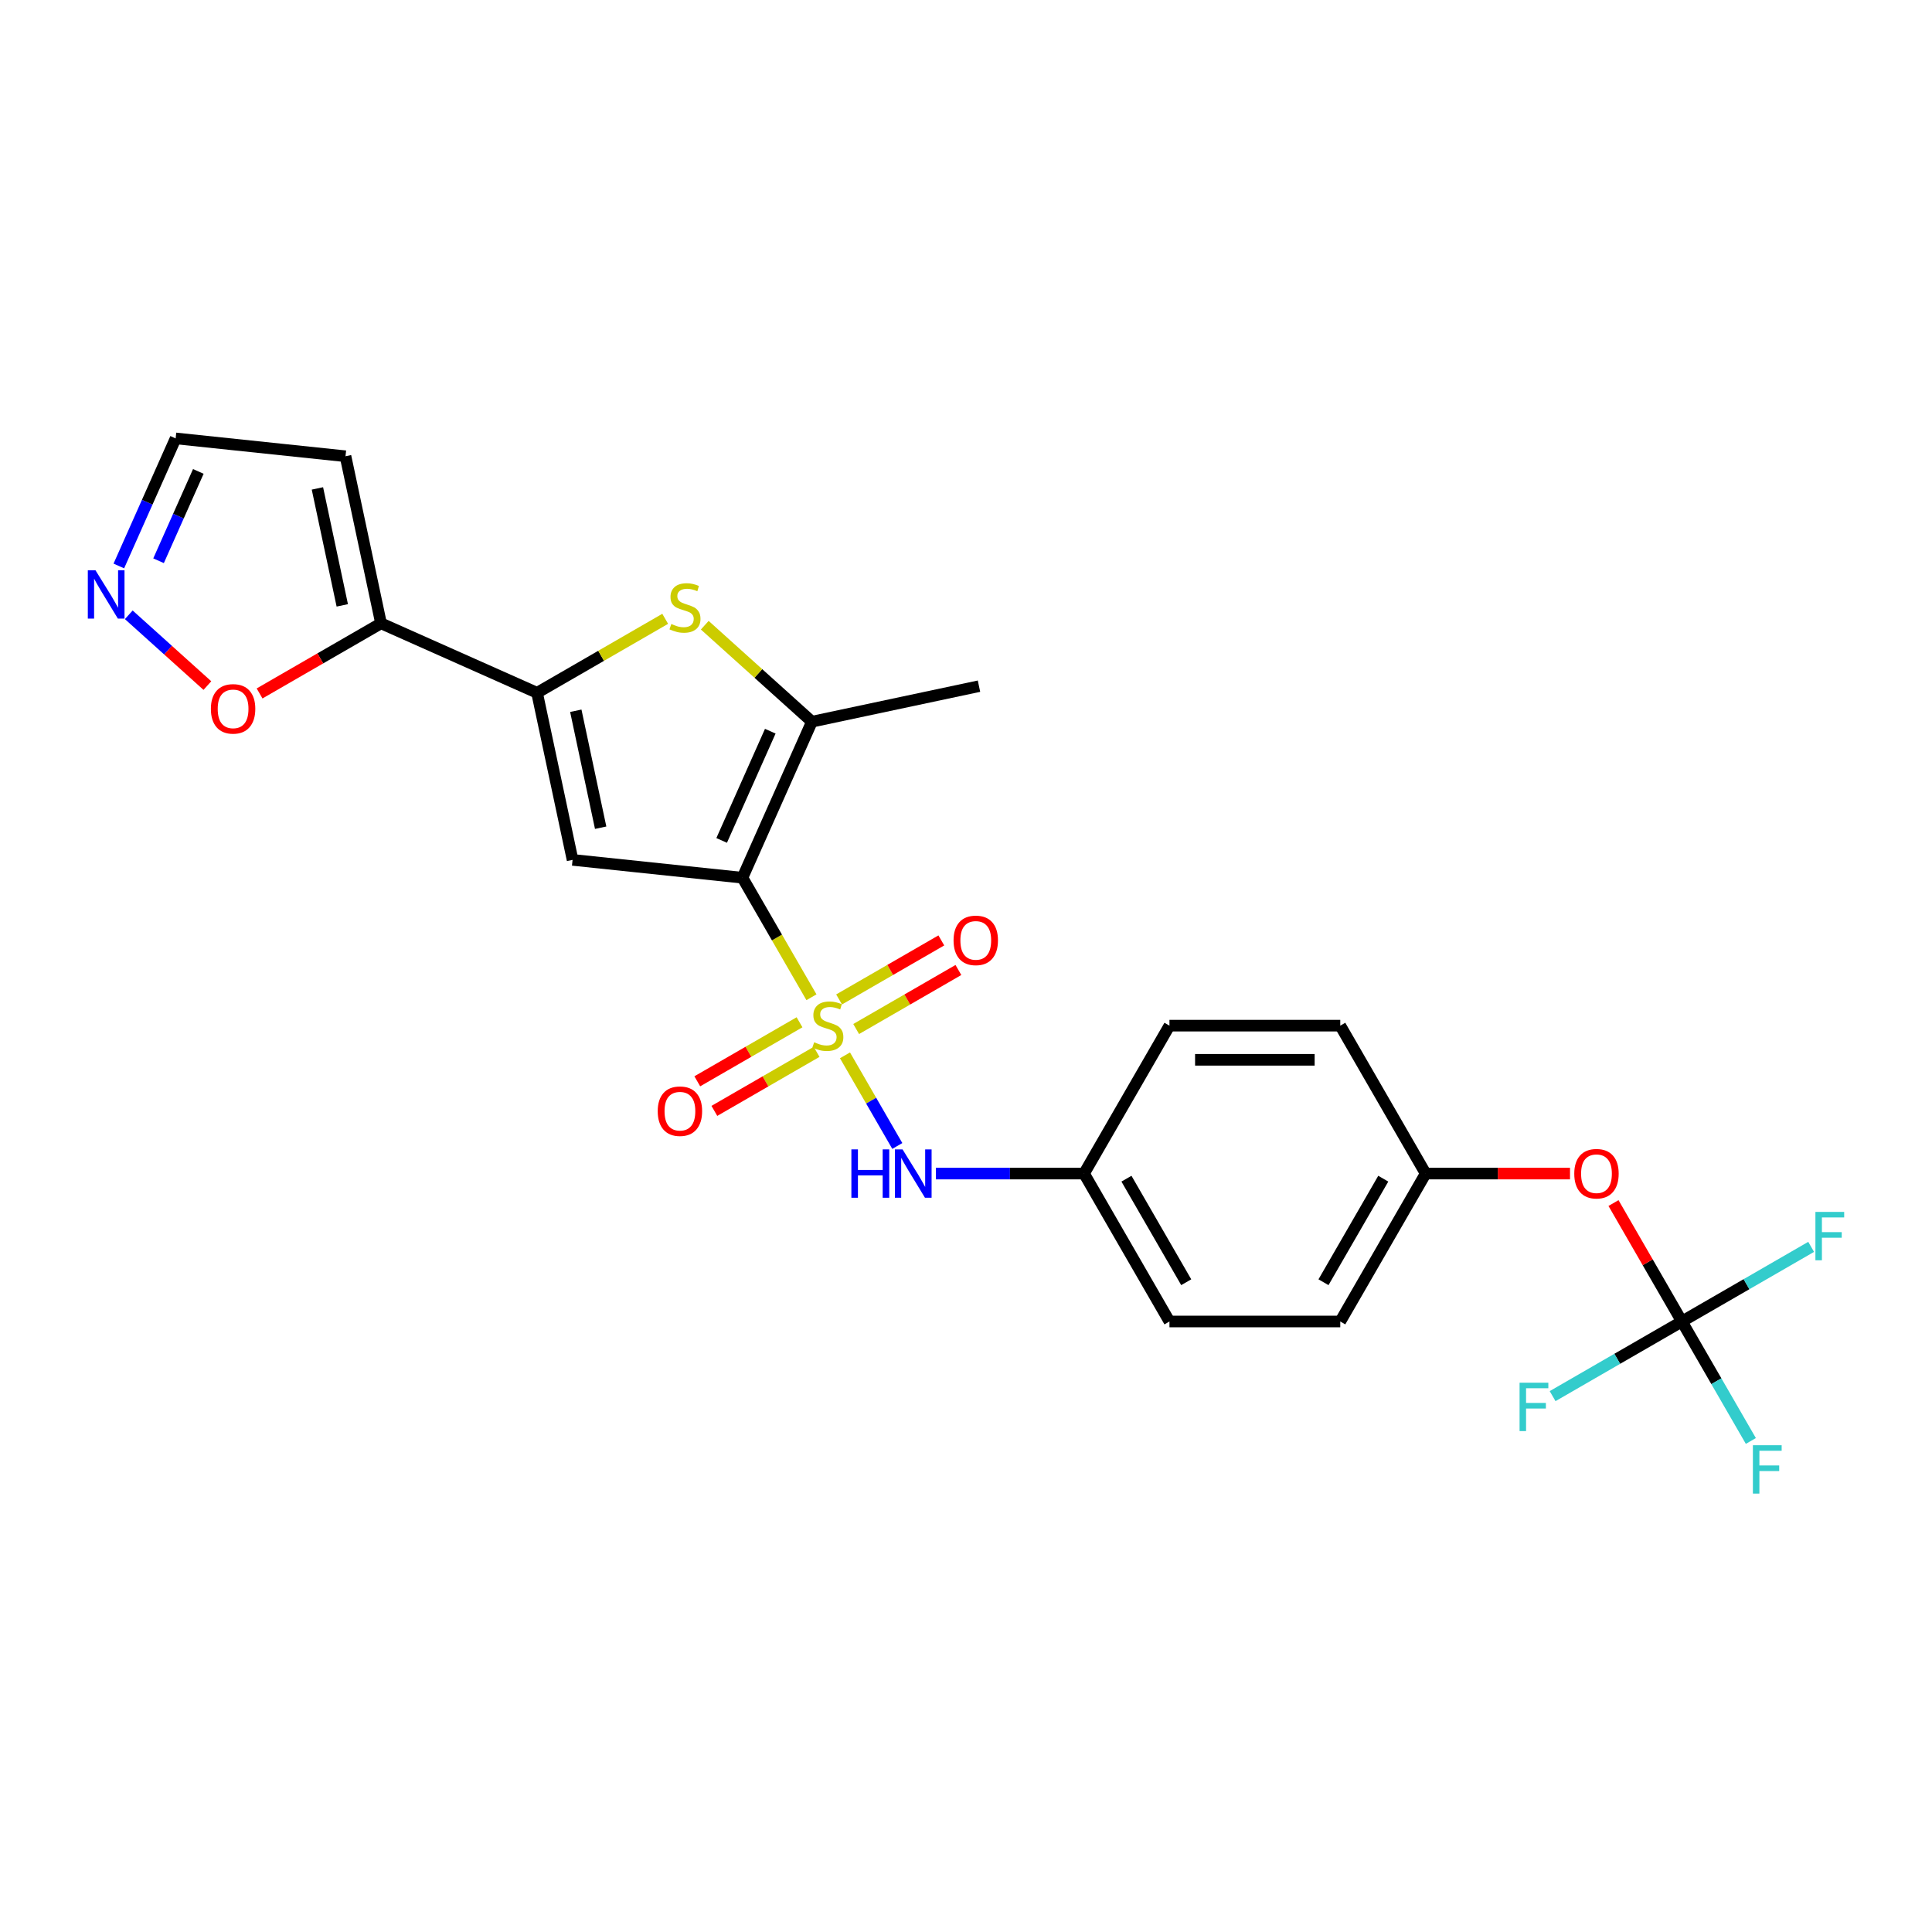 <?xml version='1.0' encoding='iso-8859-1'?>
<svg version='1.1' baseProfile='full'
              xmlns='http://www.w3.org/2000/svg'
                      xmlns:rdkit='http://www.rdkit.org/xml'
                      xmlns:xlink='http://www.w3.org/1999/xlink'
                  xml:space='preserve'
width='1000px' height='1000px' viewBox='0 0 1000 1000'>
<!-- END OF HEADER -->
<rect style='opacity:1.0;fill:#FFFFFF;stroke:none' width='1000' height='1000' x='0' y='0'> </rect>
<path class='bond-0' d='M 420.008,516.181 L 402.147,485.245' style='fill:none;fill-rule:evenodd;stroke:#CCCC00;stroke-width:6px;stroke-linecap:butt;stroke-linejoin:miter;stroke-opacity:1' />
<path class='bond-0' d='M 402.147,485.245 L 384.287,454.31' style='fill:none;fill-rule:evenodd;stroke:#000000;stroke-width:6px;stroke-linecap:butt;stroke-linejoin:miter;stroke-opacity:1' />
<path class='bond-6' d='M 437.363,546.24 L 450.905,569.696' style='fill:none;fill-rule:evenodd;stroke:#CCCC00;stroke-width:6px;stroke-linecap:butt;stroke-linejoin:miter;stroke-opacity:1' />
<path class='bond-6' d='M 450.905,569.696 L 464.448,593.153' style='fill:none;fill-rule:evenodd;stroke:#0000FF;stroke-width:6px;stroke-linecap:butt;stroke-linejoin:miter;stroke-opacity:1' />
<path class='bond-10' d='M 443.15,532.62 L 469.609,517.343' style='fill:none;fill-rule:evenodd;stroke:#CCCC00;stroke-width:6px;stroke-linecap:butt;stroke-linejoin:miter;stroke-opacity:1' />
<path class='bond-10' d='M 469.609,517.343 L 496.068,502.067' style='fill:none;fill-rule:evenodd;stroke:#FF0000;stroke-width:6px;stroke-linecap:butt;stroke-linejoin:miter;stroke-opacity:1' />
<path class='bond-10' d='M 434.309,517.307 L 460.768,502.031' style='fill:none;fill-rule:evenodd;stroke:#CCCC00;stroke-width:6px;stroke-linecap:butt;stroke-linejoin:miter;stroke-opacity:1' />
<path class='bond-10' d='M 460.768,502.031 L 487.228,486.754' style='fill:none;fill-rule:evenodd;stroke:#FF0000;stroke-width:6px;stroke-linecap:butt;stroke-linejoin:miter;stroke-opacity:1' />
<path class='bond-11' d='M 413.833,529.128 L 387.374,544.405' style='fill:none;fill-rule:evenodd;stroke:#CCCC00;stroke-width:6px;stroke-linecap:butt;stroke-linejoin:miter;stroke-opacity:1' />
<path class='bond-11' d='M 387.374,544.405 L 360.914,559.681' style='fill:none;fill-rule:evenodd;stroke:#FF0000;stroke-width:6px;stroke-linecap:butt;stroke-linejoin:miter;stroke-opacity:1' />
<path class='bond-11' d='M 422.674,544.441 L 396.215,559.718' style='fill:none;fill-rule:evenodd;stroke:#CCCC00;stroke-width:6px;stroke-linecap:butt;stroke-linejoin:miter;stroke-opacity:1' />
<path class='bond-11' d='M 396.215,559.718 L 369.755,574.994' style='fill:none;fill-rule:evenodd;stroke:#FF0000;stroke-width:6px;stroke-linecap:butt;stroke-linejoin:miter;stroke-opacity:1' />
<path class='bond-1' d='M 384.287,454.31 L 296.362,445.068' style='fill:none;fill-rule:evenodd;stroke:#000000;stroke-width:6px;stroke-linecap:butt;stroke-linejoin:miter;stroke-opacity:1' />
<path class='bond-3' d='M 384.287,454.31 L 420.246,373.544' style='fill:none;fill-rule:evenodd;stroke:#000000;stroke-width:6px;stroke-linecap:butt;stroke-linejoin:miter;stroke-opacity:1' />
<path class='bond-3' d='M 373.528,435.003 L 398.699,378.467' style='fill:none;fill-rule:evenodd;stroke:#000000;stroke-width:6px;stroke-linecap:butt;stroke-linejoin:miter;stroke-opacity:1' />
<path class='bond-2' d='M 296.362,445.068 L 277.981,358.591' style='fill:none;fill-rule:evenodd;stroke:#000000;stroke-width:6px;stroke-linecap:butt;stroke-linejoin:miter;stroke-opacity:1' />
<path class='bond-2' d='M 310.9,428.421 L 298.033,367.887' style='fill:none;fill-rule:evenodd;stroke:#000000;stroke-width:6px;stroke-linecap:butt;stroke-linejoin:miter;stroke-opacity:1' />
<path class='bond-5' d='M 277.981,358.591 L 197.215,322.632' style='fill:none;fill-rule:evenodd;stroke:#000000;stroke-width:6px;stroke-linecap:butt;stroke-linejoin:miter;stroke-opacity:1' />
<path class='bond-25' d='M 277.981,358.591 L 311.144,339.444' style='fill:none;fill-rule:evenodd;stroke:#000000;stroke-width:6px;stroke-linecap:butt;stroke-linejoin:miter;stroke-opacity:1' />
<path class='bond-25' d='M 311.144,339.444 L 344.307,320.297' style='fill:none;fill-rule:evenodd;stroke:#CCCC00;stroke-width:6px;stroke-linecap:butt;stroke-linejoin:miter;stroke-opacity:1' />
<path class='bond-4' d='M 420.246,373.544 L 392.515,348.574' style='fill:none;fill-rule:evenodd;stroke:#000000;stroke-width:6px;stroke-linecap:butt;stroke-linejoin:miter;stroke-opacity:1' />
<path class='bond-4' d='M 392.515,348.574 L 364.783,323.605' style='fill:none;fill-rule:evenodd;stroke:#CCCC00;stroke-width:6px;stroke-linecap:butt;stroke-linejoin:miter;stroke-opacity:1' />
<path class='bond-20' d='M 420.246,373.544 L 506.723,355.163' style='fill:none;fill-rule:evenodd;stroke:#000000;stroke-width:6px;stroke-linecap:butt;stroke-linejoin:miter;stroke-opacity:1' />
<path class='bond-9' d='M 197.215,322.632 L 165.784,340.778' style='fill:none;fill-rule:evenodd;stroke:#000000;stroke-width:6px;stroke-linecap:butt;stroke-linejoin:miter;stroke-opacity:1' />
<path class='bond-9' d='M 165.784,340.778 L 134.354,358.925' style='fill:none;fill-rule:evenodd;stroke:#FF0000;stroke-width:6px;stroke-linecap:butt;stroke-linejoin:miter;stroke-opacity:1' />
<path class='bond-12' d='M 197.215,322.632 L 178.834,236.155' style='fill:none;fill-rule:evenodd;stroke:#000000;stroke-width:6px;stroke-linecap:butt;stroke-linejoin:miter;stroke-opacity:1' />
<path class='bond-12' d='M 177.162,313.337 L 164.295,252.803' style='fill:none;fill-rule:evenodd;stroke:#000000;stroke-width:6px;stroke-linecap:butt;stroke-linejoin:miter;stroke-opacity:1' />
<path class='bond-15' d='M 484.401,607.439 L 522.753,607.439' style='fill:none;fill-rule:evenodd;stroke:#0000FF;stroke-width:6px;stroke-linecap:butt;stroke-linejoin:miter;stroke-opacity:1' />
<path class='bond-15' d='M 522.753,607.439 L 561.105,607.439' style='fill:none;fill-rule:evenodd;stroke:#000000;stroke-width:6px;stroke-linecap:butt;stroke-linejoin:miter;stroke-opacity:1' />
<path class='bond-7' d='M 870.537,684.003 L 852.84,653.351' style='fill:none;fill-rule:evenodd;stroke:#000000;stroke-width:6px;stroke-linecap:butt;stroke-linejoin:miter;stroke-opacity:1' />
<path class='bond-7' d='M 852.84,653.351 L 835.142,622.698' style='fill:none;fill-rule:evenodd;stroke:#FF0000;stroke-width:6px;stroke-linecap:butt;stroke-linejoin:miter;stroke-opacity:1' />
<path class='bond-16' d='M 870.537,684.003 L 888.387,714.921' style='fill:none;fill-rule:evenodd;stroke:#000000;stroke-width:6px;stroke-linecap:butt;stroke-linejoin:miter;stroke-opacity:1' />
<path class='bond-16' d='M 888.387,714.921 L 906.238,745.839' style='fill:none;fill-rule:evenodd;stroke:#33CCCC;stroke-width:6px;stroke-linecap:butt;stroke-linejoin:miter;stroke-opacity:1' />
<path class='bond-17' d='M 870.537,684.003 L 903.992,664.688' style='fill:none;fill-rule:evenodd;stroke:#000000;stroke-width:6px;stroke-linecap:butt;stroke-linejoin:miter;stroke-opacity:1' />
<path class='bond-17' d='M 903.992,664.688 L 937.447,645.373' style='fill:none;fill-rule:evenodd;stroke:#33CCCC;stroke-width:6px;stroke-linecap:butt;stroke-linejoin:miter;stroke-opacity:1' />
<path class='bond-18' d='M 870.537,684.003 L 837.082,703.319' style='fill:none;fill-rule:evenodd;stroke:#000000;stroke-width:6px;stroke-linecap:butt;stroke-linejoin:miter;stroke-opacity:1' />
<path class='bond-18' d='M 837.082,703.319 L 803.627,722.634' style='fill:none;fill-rule:evenodd;stroke:#33CCCC;stroke-width:6px;stroke-linecap:butt;stroke-linejoin:miter;stroke-opacity:1' />
<path class='bond-8' d='M 66.655,318.219 L 86.998,336.536' style='fill:none;fill-rule:evenodd;stroke:#0000FF;stroke-width:6px;stroke-linecap:butt;stroke-linejoin:miter;stroke-opacity:1' />
<path class='bond-8' d='M 86.998,336.536 L 107.341,354.852' style='fill:none;fill-rule:evenodd;stroke:#FF0000;stroke-width:6px;stroke-linecap:butt;stroke-linejoin:miter;stroke-opacity:1' />
<path class='bond-27' d='M 61.507,292.95 L 76.208,259.932' style='fill:none;fill-rule:evenodd;stroke:#0000FF;stroke-width:6px;stroke-linecap:butt;stroke-linejoin:miter;stroke-opacity:1' />
<path class='bond-27' d='M 76.208,259.932 L 90.909,226.914' style='fill:none;fill-rule:evenodd;stroke:#000000;stroke-width:6px;stroke-linecap:butt;stroke-linejoin:miter;stroke-opacity:1' />
<path class='bond-27' d='M 82.071,290.237 L 92.361,267.124' style='fill:none;fill-rule:evenodd;stroke:#0000FF;stroke-width:6px;stroke-linecap:butt;stroke-linejoin:miter;stroke-opacity:1' />
<path class='bond-27' d='M 92.361,267.124 L 102.652,244.011' style='fill:none;fill-rule:evenodd;stroke:#000000;stroke-width:6px;stroke-linecap:butt;stroke-linejoin:miter;stroke-opacity:1' />
<path class='bond-14' d='M 178.834,236.155 L 90.909,226.914' style='fill:none;fill-rule:evenodd;stroke:#000000;stroke-width:6px;stroke-linecap:butt;stroke-linejoin:miter;stroke-opacity:1' />
<path class='bond-13' d='M 812.629,607.439 L 775.276,607.439' style='fill:none;fill-rule:evenodd;stroke:#FF0000;stroke-width:6px;stroke-linecap:butt;stroke-linejoin:miter;stroke-opacity:1' />
<path class='bond-13' d='M 775.276,607.439 L 737.923,607.439' style='fill:none;fill-rule:evenodd;stroke:#000000;stroke-width:6px;stroke-linecap:butt;stroke-linejoin:miter;stroke-opacity:1' />
<path class='bond-21' d='M 561.105,607.439 L 605.31,530.874' style='fill:none;fill-rule:evenodd;stroke:#000000;stroke-width:6px;stroke-linecap:butt;stroke-linejoin:miter;stroke-opacity:1' />
<path class='bond-22' d='M 561.105,607.439 L 605.31,684.003' style='fill:none;fill-rule:evenodd;stroke:#000000;stroke-width:6px;stroke-linecap:butt;stroke-linejoin:miter;stroke-opacity:1' />
<path class='bond-22' d='M 583.049,610.082 L 613.992,663.678' style='fill:none;fill-rule:evenodd;stroke:#000000;stroke-width:6px;stroke-linecap:butt;stroke-linejoin:miter;stroke-opacity:1' />
<path class='bond-19' d='M 737.923,607.439 L 693.719,684.003' style='fill:none;fill-rule:evenodd;stroke:#000000;stroke-width:6px;stroke-linecap:butt;stroke-linejoin:miter;stroke-opacity:1' />
<path class='bond-19' d='M 715.98,610.082 L 685.036,663.678' style='fill:none;fill-rule:evenodd;stroke:#000000;stroke-width:6px;stroke-linecap:butt;stroke-linejoin:miter;stroke-opacity:1' />
<path class='bond-26' d='M 737.923,607.439 L 693.719,530.874' style='fill:none;fill-rule:evenodd;stroke:#000000;stroke-width:6px;stroke-linecap:butt;stroke-linejoin:miter;stroke-opacity:1' />
<path class='bond-23' d='M 605.31,530.874 L 693.719,530.874' style='fill:none;fill-rule:evenodd;stroke:#000000;stroke-width:6px;stroke-linecap:butt;stroke-linejoin:miter;stroke-opacity:1' />
<path class='bond-23' d='M 618.571,548.556 L 680.457,548.556' style='fill:none;fill-rule:evenodd;stroke:#000000;stroke-width:6px;stroke-linecap:butt;stroke-linejoin:miter;stroke-opacity:1' />
<path class='bond-24' d='M 605.31,684.003 L 693.719,684.003' style='fill:none;fill-rule:evenodd;stroke:#000000;stroke-width:6px;stroke-linecap:butt;stroke-linejoin:miter;stroke-opacity:1' />
<path  class='atom-0' d='M 421.419 539.468
Q 421.702 539.574, 422.869 540.069
Q 424.036 540.564, 425.309 540.882
Q 426.617 541.165, 427.89 541.165
Q 430.26 541.165, 431.639 540.033
Q 433.018 538.866, 433.018 536.851
Q 433.018 535.471, 432.311 534.623
Q 431.639 533.774, 430.578 533.314
Q 429.517 532.855, 427.749 532.324
Q 425.521 531.652, 424.177 531.016
Q 422.869 530.379, 421.914 529.035
Q 420.994 527.691, 420.994 525.428
Q 420.994 522.281, 423.116 520.336
Q 425.273 518.391, 429.517 518.391
Q 432.417 518.391, 435.706 519.77
L 434.892 522.493
Q 431.886 521.255, 429.623 521.255
Q 427.183 521.255, 425.839 522.281
Q 424.495 523.271, 424.531 525.004
Q 424.531 526.348, 425.203 527.161
Q 425.91 527.974, 426.9 528.434
Q 427.926 528.894, 429.623 529.424
Q 431.886 530.132, 433.23 530.839
Q 434.574 531.546, 435.529 532.996
Q 436.519 534.411, 436.519 536.851
Q 436.519 540.316, 434.185 542.191
Q 431.886 544.029, 428.032 544.029
Q 425.804 544.029, 424.106 543.534
Q 422.444 543.075, 420.464 542.261
L 421.419 539.468
' fill='#CCCC00'/>
<path  class='atom-5' d='M 347.473 322.98
Q 347.755 323.086, 348.922 323.581
Q 350.089 324.076, 351.363 324.395
Q 352.671 324.677, 353.944 324.677
Q 356.313 324.677, 357.693 323.546
Q 359.072 322.379, 359.072 320.363
Q 359.072 318.984, 358.365 318.135
Q 357.693 317.286, 356.632 316.827
Q 355.571 316.367, 353.803 315.837
Q 351.575 315.165, 350.231 314.528
Q 348.922 313.892, 347.968 312.548
Q 347.048 311.204, 347.048 308.941
Q 347.048 305.793, 349.17 303.848
Q 351.327 301.903, 355.571 301.903
Q 358.471 301.903, 361.759 303.282
L 360.946 306.005
Q 357.94 304.768, 355.677 304.768
Q 353.237 304.768, 351.893 305.793
Q 350.549 306.783, 350.585 308.516
Q 350.585 309.86, 351.256 310.673
Q 351.964 311.487, 352.954 311.947
Q 353.979 312.406, 355.677 312.937
Q 357.94 313.644, 359.284 314.351
Q 360.628 315.059, 361.583 316.508
Q 362.573 317.923, 362.573 320.363
Q 362.573 323.829, 360.239 325.703
Q 357.94 327.542, 354.086 327.542
Q 351.858 327.542, 350.16 327.047
Q 348.498 326.587, 346.518 325.774
L 347.473 322.98
' fill='#CCCC00'/>
<path  class='atom-7' d='M 440.674 594.92
L 444.069 594.92
L 444.069 605.564
L 456.871 605.564
L 456.871 594.92
L 460.266 594.92
L 460.266 619.957
L 456.871 619.957
L 456.871 608.393
L 444.069 608.393
L 444.069 619.957
L 440.674 619.957
L 440.674 594.92
' fill='#0000FF'/>
<path  class='atom-7' d='M 467.161 594.92
L 475.366 608.181
Q 476.179 609.49, 477.488 611.859
Q 478.796 614.228, 478.867 614.37
L 478.867 594.92
L 482.191 594.92
L 482.191 619.957
L 478.761 619.957
L 469.955 605.458
Q 468.93 603.761, 467.833 601.816
Q 466.772 599.871, 466.454 599.27
L 466.454 619.957
L 463.201 619.957
L 463.201 594.92
L 467.161 594.92
' fill='#0000FF'/>
<path  class='atom-9' d='M 49.415 295.161
L 57.62 308.422
Q 58.433 309.73, 59.742 312.1
Q 61.05 314.469, 61.121 314.611
L 61.121 295.161
L 64.445 295.161
L 64.445 320.198
L 61.014 320.198
L 52.209 305.699
Q 51.184 304.001, 50.087 302.056
Q 49.026 300.111, 48.708 299.51
L 48.708 320.198
L 45.455 320.198
L 45.455 295.161
L 49.415 295.161
' fill='#0000FF'/>
<path  class='atom-10' d='M 109.157 366.907
Q 109.157 360.895, 112.128 357.536
Q 115.098 354.176, 120.65 354.176
Q 126.203 354.176, 129.173 357.536
Q 132.144 360.895, 132.144 366.907
Q 132.144 372.99, 129.138 376.455
Q 126.132 379.886, 120.65 379.886
Q 115.134 379.886, 112.128 376.455
Q 109.157 373.025, 109.157 366.907
M 120.65 377.057
Q 124.47 377.057, 126.521 374.51
Q 128.607 371.929, 128.607 366.907
Q 128.607 361.992, 126.521 359.516
Q 124.47 357.005, 120.65 357.005
Q 116.831 357.005, 114.745 359.481
Q 112.694 361.956, 112.694 366.907
Q 112.694 371.964, 114.745 374.51
Q 116.831 377.057, 120.65 377.057
' fill='#FF0000'/>
<path  class='atom-11' d='M 493.563 486.74
Q 493.563 480.728, 496.533 477.369
Q 499.504 474.009, 505.056 474.009
Q 510.608 474.009, 513.579 477.369
Q 516.549 480.728, 516.549 486.74
Q 516.549 492.823, 513.543 496.288
Q 510.537 499.719, 505.056 499.719
Q 499.539 499.719, 496.533 496.288
Q 493.563 492.858, 493.563 486.74
M 505.056 496.89
Q 508.875 496.89, 510.926 494.343
Q 513.013 491.762, 513.013 486.74
Q 513.013 481.825, 510.926 479.349
Q 508.875 476.838, 505.056 476.838
Q 501.237 476.838, 499.15 479.314
Q 497.099 481.789, 497.099 486.74
Q 497.099 491.797, 499.15 494.343
Q 501.237 496.89, 505.056 496.89
' fill='#FF0000'/>
<path  class='atom-12' d='M 340.434 575.149
Q 340.434 569.138, 343.404 565.778
Q 346.375 562.419, 351.927 562.419
Q 357.479 562.419, 360.449 565.778
Q 363.42 569.138, 363.42 575.149
Q 363.42 581.232, 360.414 584.698
Q 357.408 588.128, 351.927 588.128
Q 346.41 588.128, 343.404 584.698
Q 340.434 581.267, 340.434 575.149
M 351.927 585.299
Q 355.746 585.299, 357.797 582.753
Q 359.884 580.171, 359.884 575.149
Q 359.884 570.234, 357.797 567.758
Q 355.746 565.248, 351.927 565.248
Q 348.108 565.248, 346.021 567.723
Q 343.97 570.199, 343.97 575.149
Q 343.97 580.206, 346.021 582.753
Q 348.108 585.299, 351.927 585.299
' fill='#FF0000'/>
<path  class='atom-14' d='M 814.839 607.509
Q 814.839 601.498, 817.81 598.138
Q 820.78 594.778, 826.332 594.778
Q 831.884 594.778, 834.855 598.138
Q 837.826 601.498, 837.826 607.509
Q 837.826 613.592, 834.82 617.058
Q 831.814 620.488, 826.332 620.488
Q 820.816 620.488, 817.81 617.058
Q 814.839 613.627, 814.839 607.509
M 826.332 617.659
Q 830.152 617.659, 832.203 615.113
Q 834.289 612.531, 834.289 607.509
Q 834.289 602.594, 832.203 600.118
Q 830.152 597.608, 826.332 597.608
Q 822.513 597.608, 820.427 600.083
Q 818.376 602.558, 818.376 607.509
Q 818.376 612.566, 820.427 615.113
Q 822.513 617.659, 826.332 617.659
' fill='#FF0000'/>
<path  class='atom-17' d='M 907.297 748.049
L 922.185 748.049
L 922.185 750.913
L 910.657 750.913
L 910.657 758.517
L 920.912 758.517
L 920.912 761.416
L 910.657 761.416
L 910.657 773.086
L 907.297 773.086
L 907.297 748.049
' fill='#33CCCC'/>
<path  class='atom-18' d='M 939.657 627.28
L 954.545 627.28
L 954.545 630.144
L 943.017 630.144
L 943.017 637.748
L 953.272 637.748
L 953.272 640.647
L 943.017 640.647
L 943.017 652.317
L 939.657 652.317
L 939.657 627.28
' fill='#33CCCC'/>
<path  class='atom-19' d='M 786.528 715.689
L 801.416 715.689
L 801.416 718.553
L 789.888 718.553
L 789.888 726.157
L 800.143 726.157
L 800.143 729.056
L 789.888 729.056
L 789.888 740.726
L 786.528 740.726
L 786.528 715.689
' fill='#33CCCC'/>
</svg>
